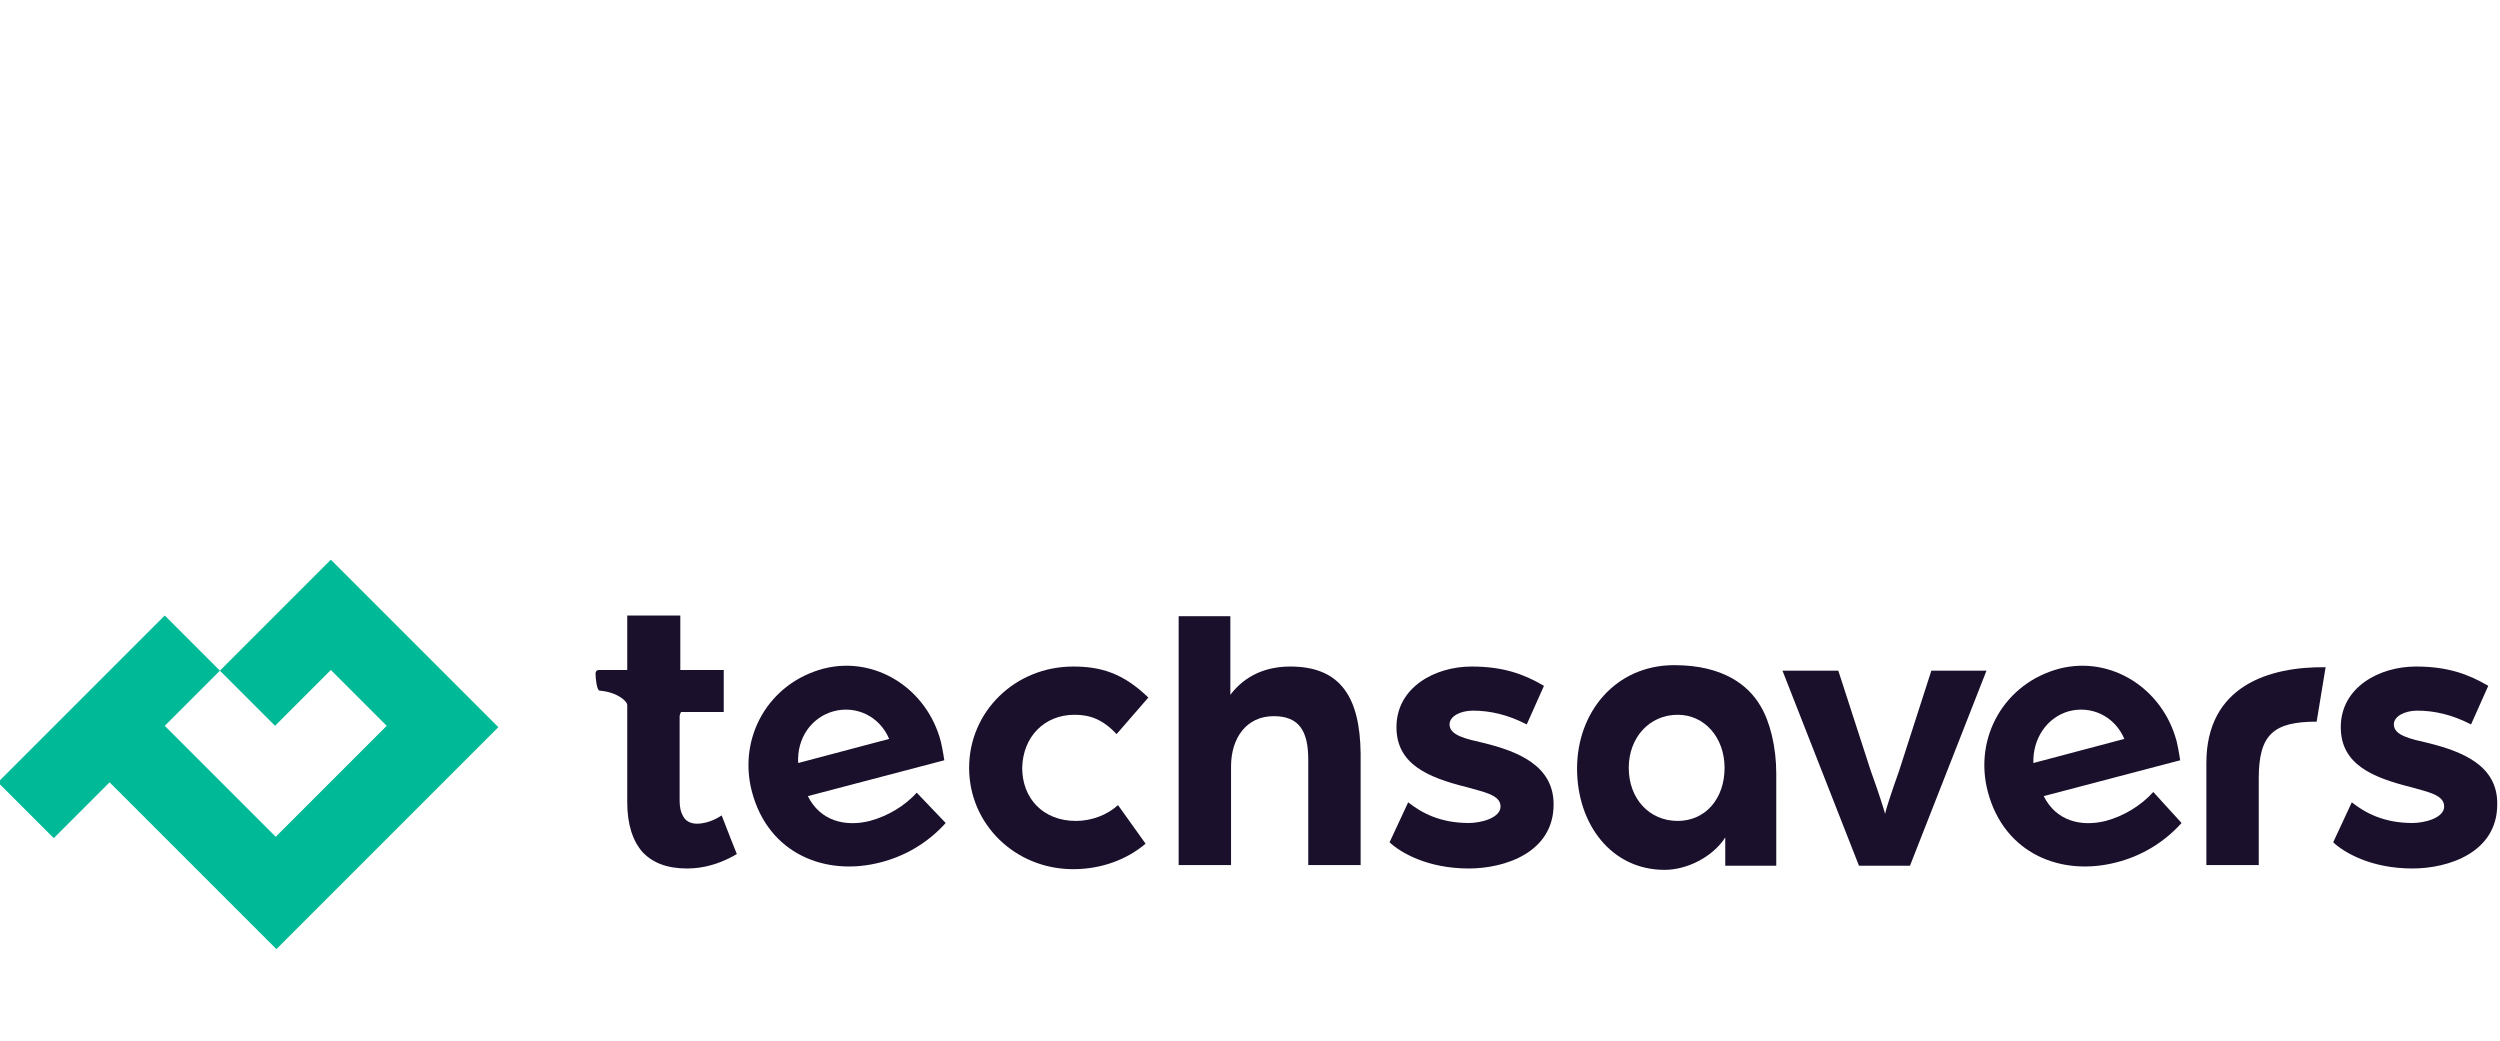<?xml version="1.0" encoding="utf-8"?>
<!-- Generator: Adobe Illustrator 25.4.6, SVG Export Plug-In . SVG Version: 6.00 Build 0)  -->
<svg version="1.1" id="Layer_1" xmlns="http://www.w3.org/2000/svg" xmlns:xlink="http://www.w3.org/1999/xlink" x="0px" y="0px"
	 viewBox="0 0 362.7 151" style="enable-background:new 0 0 362.7 151;" xml:space="preserve">
<style type="text/css">
	.st0{fill:#1B102C;}
	.st1{fill:#00B997;}
	.st2{fill:none;}
</style>
<g>
	<g>
		<path class="st0" d="M126.2,119.1c-3.6,0.9-7.2,0-9-3.6l19.8-5.2c0,0-0.2-1.4-0.5-2.7c-2-7.7-9.5-12.5-17-10.6
			c-8,2.1-12.5,10-10.4,17.9c2.4,9,10.7,12.3,18.7,10.2c3.5-0.9,6.8-2.8,9.4-5.7L133,115C131.3,116.9,128.8,118.4,126.2,119.1z
			 M120.9,103.2c3.3-0.9,6.7,0.7,8.1,4l-13.2,3.5C115.6,107.1,117.7,104.1,120.9,103.2z"/>
		<path class="st0" d="M305.5,119.1c-3.6,0.9-7.2,0-9-3.6l19.8-5.2c0,0-0.2-1.4-0.5-2.7c-2-7.7-9.5-12.5-17-10.6
			c-8,2.1-12.5,10-10.4,17.9c2.4,9,10.7,12.3,18.7,10.2c3.5-0.9,6.8-2.8,9.4-5.7l-4.1-4.5C310.6,116.9,308.1,118.4,305.5,119.1z
			 M300.1,103.2c3.3-0.9,6.7,0.7,8.1,4l-13.2,3.5C294.9,107.1,297,104.1,300.1,103.2z"/>
		<path class="st0" d="M155.9,103.7c2.3,0,4.1,0.7,6.1,2.8l4.6-5.3c-3.7-3.6-7-4.5-10.9-4.5c-8.4,0-15.1,6.5-15.1,14.7
			c0,8.2,6.7,14.7,15.1,14.7c4.1,0,7.8-1.4,10.5-3.7l-4-5.6c-1.5,1.4-3.8,2.3-6.1,2.3c-4.8,0-7.8-3.3-7.8-7.7
			C148.4,106.9,151.5,103.7,155.9,103.7z"/>
		<path class="st0" d="M187.2,96.7c-3.4,0-6.5,1.2-8.7,4.1V89.4H171v36.1h7.6v-14.3c0-4.1,2.2-7.3,6.2-7.3c3.7,0,5,2.2,5,6.3v15.3
			h7.6v-16.2C197.3,101.3,194.6,96.7,187.2,96.7z"/>
		<path class="st0" d="M215.3,107.8c-2.6-0.6-5-1.1-5-2.7c0-1.2,1.6-2,3.4-2c2.5,0,5.1,0.6,7.8,2l2.5-5.6c-2.9-1.7-5.9-2.8-10.5-2.8
			c-5.3,0-10.9,3-10.9,8.8c0,5.4,4.6,7.3,10.2,8.7c2.4,0.7,4.9,1.1,4.9,2.8s-2.9,2.4-4.6,2.4c-4.2,0-6.9-1.5-8.8-3l-2.7,5.8
			c1.6,1.5,5.5,3.8,11.5,3.8c5.2,0,12.3-2.3,12.3-9.3C225.4,111,220.1,109,215.3,107.8z"/>
		<path class="st0" d="M255.4,102.4c-1.7-2.9-5.3-5.9-12.5-5.9c-8.5,0-14.1,6.8-14.1,15c0,8.1,5,14.7,12.7,14.7c3.3,0,7-1.9,8.8-4.7
			v4.1h7.4v-13.4C257.7,108.4,256.8,104.7,255.4,102.4z M243.4,119.1c-4.1,0-7.1-3.2-7.1-7.7c0-4.4,3-7.7,7.1-7.7
			c3.9,0,6.8,3.3,6.8,7.7C250.2,115.9,247.4,119.1,243.4,119.1z"/>
		<path class="st0" d="M280.2,97.3l-4.7,14.6c-1,2.8-2,5.8-2,6.2c-0.1-0.4-1-3.3-2.1-6.3l-4.7-14.5h-8.1l11.1,28.3h7.4l11.1-28.3
			H280.2z"/>
		<path class="st0" d="M320.1,110.7v14.8h7.6v-12.6c0-6.4,2.2-8.2,8.4-8.2l1.3-7.9C329.2,96.7,320.1,99.5,320.1,110.7z"/>
		<path class="st0" d="M352.3,107.8c-2.6-0.6-5-1.1-5-2.7c0-1.2,1.6-2,3.4-2c2.5,0,5.1,0.6,7.8,2l2.5-5.6c-2.9-1.7-5.9-2.8-10.5-2.8
			c-5.3,0-10.9,3-10.9,8.8c0,5.4,4.6,7.3,10.2,8.7c2.4,0.7,4.8,1.1,4.8,2.8s-2.9,2.4-4.6,2.4c-4.2,0-6.9-1.5-8.8-3l-2.7,5.8
			c1.6,1.5,5.5,3.8,11.5,3.8c5.2,0,12.3-2.3,12.3-9.3C362.4,111,357.1,109,352.3,107.8z"/>
		<path class="st0" d="M106.1,121.9l-1.4-3.6c0,0,0,0,0,0c-0.3,0.2-1.8,1.2-3.6,1.2c-0.8,0-1.6-0.3-2-1.1c-0.3-0.5-0.5-1.2-0.5-2.2
			v-12.2c0-0.3,0.1-0.5,0.2-0.7h6.2v-6.1h-6.3v-7.9h0v0h-2H91v7.9l-4.1,0c-0.3,0-0.5,0.2-0.5,0.5c0,0.8,0.2,2.5,0.6,2.5
			c2.5,0.2,4,1.5,4,2.1v10.2h0v3.9c0,3.2,0.8,5.6,2.2,7.2c1.5,1.6,3.6,2.4,6.5,2.4c2.4,0,4.5-0.7,6.1-1.5c0.4-0.2,0.8-0.4,1.1-0.6
			l0,0l0,0L106.1,121.9z"/>
	</g>
	<path class="st1" d="M48,81.2l-16,16c-0.1,0.1-0.1,0.2,0,0.2l7.9,7.9l8.1-8.1l8.1,8.1l-16.1,16.1l-16.1-16.1l7.9-7.9
		c0.1-0.1,0.1-0.2,0-0.2l-7.9-7.9l-24.2,24.2l8.1,8.1l8.1-8.1l24.2,24.2l32.2-32.2L48,81.2z"/>
</g>
<rect x="0" class="st2" width="362.7" height="151"/>
</svg>
